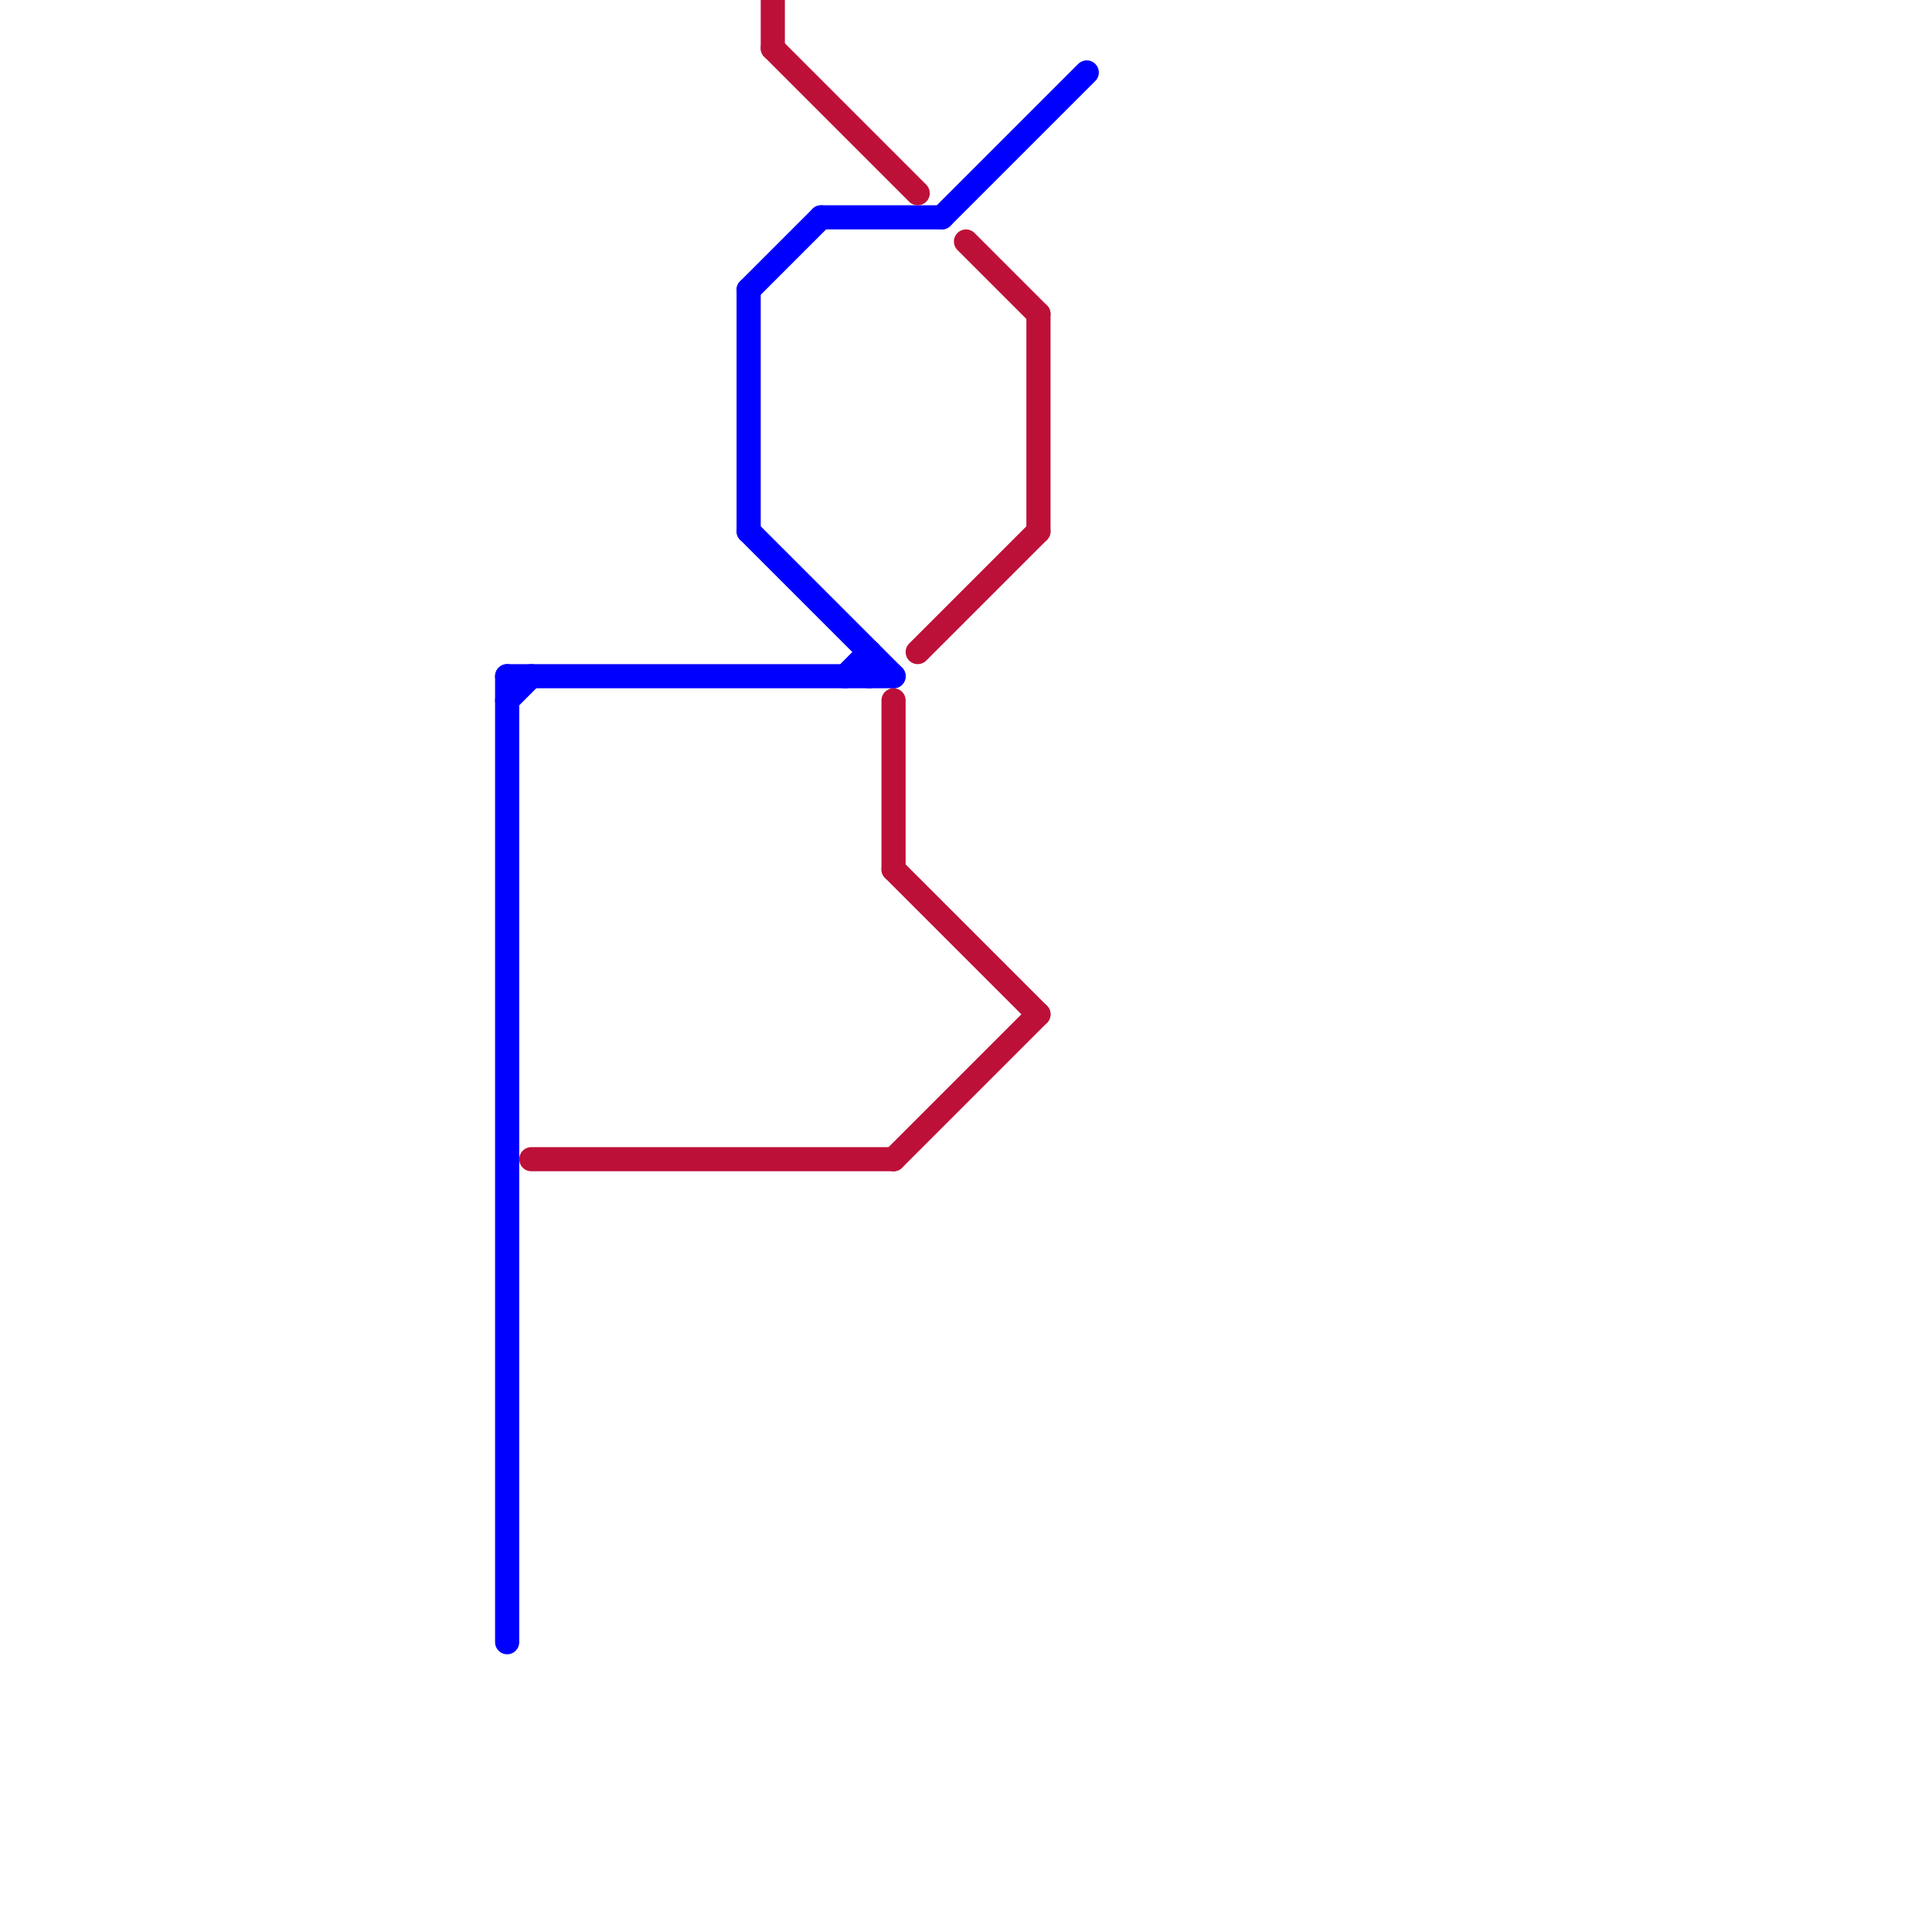 
<svg version="1.1" xmlns="http://www.w3.org/2000/svg" viewBox="0 0 80 80">
<style>text { font: 1px Helvetica; font-weight: 600; white-space: pre; dominant-baseline: central; } line { stroke-width: 1; fill: none; stroke-linecap: round; stroke-linejoin: round; } .c0 { stroke: #0000ff } .c1 { stroke: #bd1038 }</style><defs><g id="wm-xf"><circle r="1.2" fill="#000"/><circle r="0.9" fill="#fff"/><circle r="0.6" fill="#000"/><circle r="0.3" fill="#fff"/></g><g id="wm"><circle r="0.6" fill="#000"/><circle r="0.3" fill="#fff"/></g></defs><line class="c0" x1="21" y1="28" x2="21" y2="68"/><line class="c0" x1="31" y1="12" x2="31" y2="22"/><line class="c0" x1="31" y1="22" x2="37" y2="28"/><line class="c0" x1="31" y1="12" x2="34" y2="9"/><line class="c0" x1="21" y1="28" x2="37" y2="28"/><line class="c0" x1="35" y1="28" x2="36" y2="27"/><line class="c0" x1="34" y1="9" x2="39" y2="9"/><line class="c0" x1="36" y1="27" x2="36" y2="28"/><line class="c0" x1="39" y1="9" x2="45" y2="3"/><line class="c0" x1="21" y1="29" x2="22" y2="28"/><line class="c1" x1="38" y1="27" x2="43" y2="22"/><line class="c1" x1="32" y1="2" x2="38" y2="8"/><line class="c1" x1="32" y1="0" x2="32" y2="2"/><line class="c1" x1="43" y1="13" x2="43" y2="22"/><line class="c1" x1="37" y1="29" x2="37" y2="36"/><line class="c1" x1="37" y1="36" x2="43" y2="42"/><line class="c1" x1="40" y1="10" x2="43" y2="13"/><line class="c1" x1="37" y1="48" x2="43" y2="42"/><line class="c1" x1="22" y1="48" x2="37" y2="48"/>
</svg>
